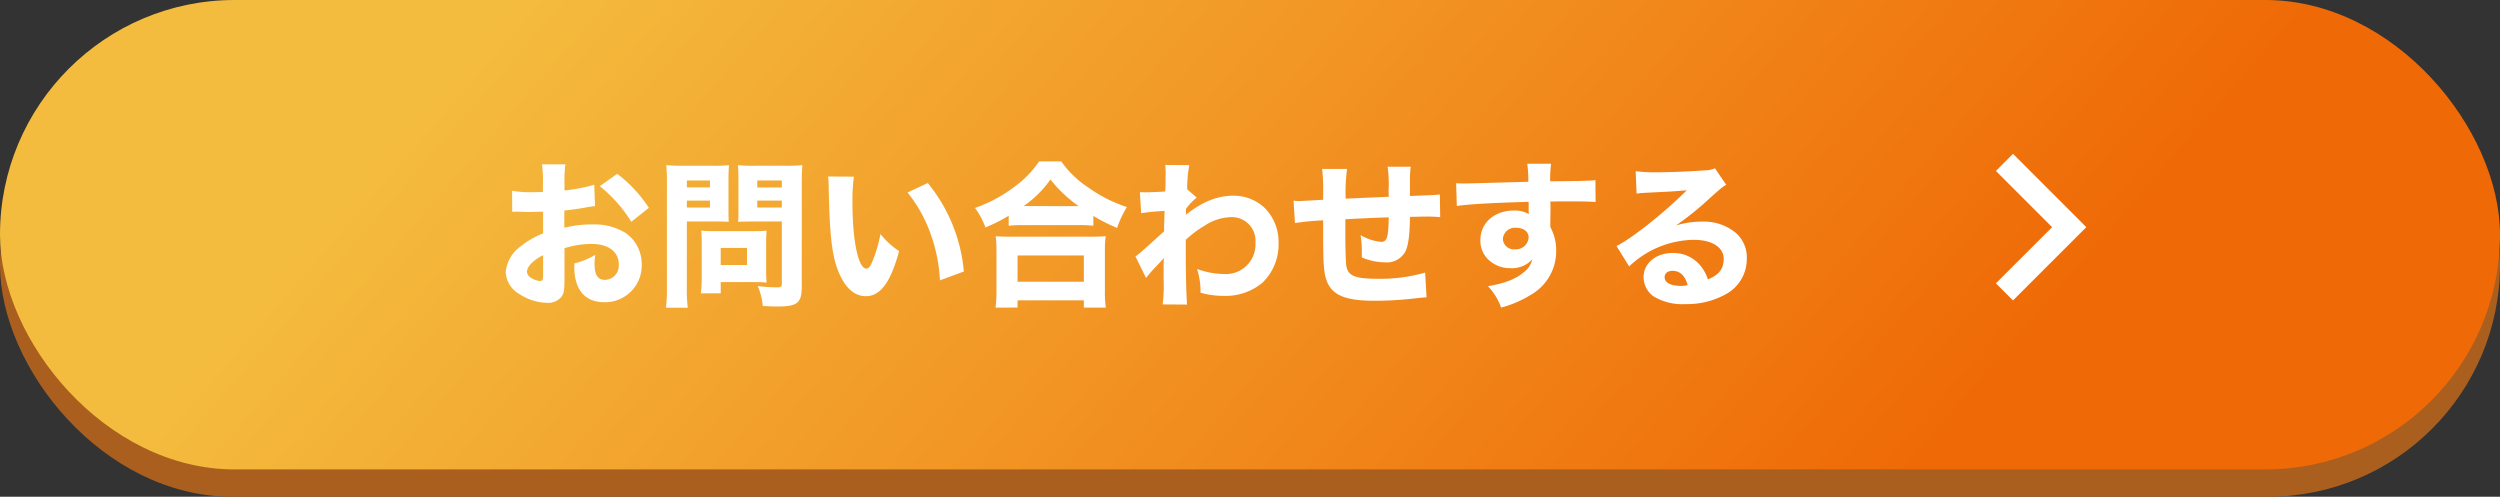 <svg id="グループ_12349" data-name="グループ 12349" xmlns="http://www.w3.org/2000/svg" xmlns:xlink="http://www.w3.org/1999/xlink" width="458" height="91" viewBox="0 0 458 91">
  <rect x="0" y="0" width="458" height="91" fill="#333333" stroke="none"/>
  <defs>
    <linearGradient id="linear-gradient" x1="0.133" y1="0.455" x2="0.841" y2="0.569" gradientUnits="objectBoundingBox">
      <stop offset="0" stop-color="#f4bc3e"/>
      <stop offset="1" stop-color="#ef6906"/>
    </linearGradient>
    <clipPath id="clip-path">
      <rect id="長方形_3614" data-name="長方形 3614" width="27" height="28" fill="#fff"/>
    </clipPath>
  </defs>
  <rect id="長方形_3612" data-name="長方形 3612" width="458" height="85" rx="42.5" transform="translate(0 6)" fill="#aa5f1f"/>
  <rect id="長方形_3613" data-name="長方形 3613" width="458" height="86" rx="43" fill="url(#linear-gradient)"/>
  <path id="パス_24704" data-name="パス 24704" d="M-98.136-20.155a30.8,30.8,0,0,1-5.452,1.044v-1.421a20.261,20.261,0,0,1,.174-3.364h-4.292a22.194,22.194,0,0,1,.174,3.6v1.45a2.846,2.846,0,0,1-.58.029c-1.073.029-1.16.029-1.421.029a19.275,19.275,0,0,1-3.654-.261l.029,3.857c.319-.029.58-.029.725-.029h.493c1.508.058,1.566.058,1.827.058.377,0,1.16-.029,2.61-.058v3.973a16.509,16.509,0,0,0-4.263,2.494,6.538,6.538,0,0,0-2.581,4.582,4.844,4.844,0,0,0,2.436,4,9.633,9.633,0,0,0,5.162,1.653A3.126,3.126,0,0,0-104.081.29c.406-.58.493-1.189.493-3.364V-8.526a16.408,16.408,0,0,1,5.017-.783c3.045,0,4.93,1.45,4.93,3.741a2.611,2.611,0,0,1-2.523,2.842c-1.334,0-1.914-.9-1.914-2.987a8.733,8.733,0,0,1,.145-1.6,14.3,14.3,0,0,1-3.828,1.566,5.437,5.437,0,0,0-.029.609c0,4.176,1.943,6.5,5.452,6.5a6.713,6.713,0,0,0,6.9-6.931,6.944,6.944,0,0,0-2.929-5.742,10.856,10.856,0,0,0-6.148-1.566,19.485,19.485,0,0,0-5.1.609v-3.161c1.334-.145,2.117-.261,3.567-.493a18.41,18.41,0,0,1,2.059-.319ZM-107.5-3.712c0,.957-.116,1.189-.551,1.189a3.294,3.294,0,0,1-1.6-.551,1.407,1.407,0,0,1-.812-1.131c0-.957,1.189-2.175,2.958-3.045Zm19.372-12.209a24.808,24.808,0,0,0-5.8-6.235l-3.19,2.262a25.471,25.471,0,0,1,5.771,6.525Zm6.96,2.494h5.162c.87,0,1.711.029,2.523.058-.058-.609-.058-1.131-.058-2.581v-5.1c0-1.131.029-1.74.087-2.7a23.892,23.892,0,0,1-2.958.116h-5.568a26.42,26.42,0,0,1-2.958-.116,32.7,32.7,0,0,1,.116,3.306V-1.363A27.835,27.835,0,0,1-85,2.378h4a27.924,27.924,0,0,1-.174-3.712Zm0-7.511h4.234v1.276h-4.234Zm0,3.683h4.234v1.276h-4.234ZM-60.117-20.5c0-1.479.029-2.32.116-3.248a26.091,26.091,0,0,1-2.958.116h-5.887a25.766,25.766,0,0,1-2.958-.116c.058.841.087,1.624.087,2.7v5.1c0,1.334,0,1.856-.058,2.581.667-.029,1.624-.058,2.523-.058h5.481V-2.059c0,.58-.145.7-.928.7a30.871,30.871,0,0,1-3.48-.232,12.22,12.22,0,0,1,.928,3.654c1.943.087,2.233.087,2.639.087,3.712,0,4.495-.638,4.495-3.654Zm-8.149-.435h4.495v1.276h-4.495Zm0,3.683h4.495v1.276h-4.495Zm1.624,7.627c0-.9.029-1.508.087-2.117-.638.058-1.305.087-2.291.087H-76.3c-.928,0-1.566-.029-2.233-.087.058.638.087,1.3.087,2.146v6.5A28.153,28.153,0,0,1-78.59-.261h3.625V-2.32h6.235c.87,0,1.45.029,2.175.087a20.188,20.188,0,0,1-.087-2.088Zm-8.323,1.044h4.814v3.132h-4.814ZM-55.3-21.663a15.406,15.406,0,0,1,.116,1.943c.174,8.787.58,12.47,1.769,15.428C-52.2-1.276-50.489.261-48.372.261-45.7.261-43.819-2.32-42.282-8A14.267,14.267,0,0,1-45.7-11.136a24.258,24.258,0,0,1-1.537,5.162c-.319.783-.667,1.189-1.044,1.189-1.479,0-2.552-5.133-2.552-12.064a34.034,34.034,0,0,1,.261-4.785Zm14.558,2.929a25.651,25.651,0,0,1,4.176,7.424A29.6,29.6,0,0,1-34.8-2.639l4.379-1.624a29.717,29.717,0,0,0-6.612-16.211Zm18.531,6.09a23.659,23.659,0,0,1,2.61-.116H-9.367a22.158,22.158,0,0,1,2.668.116v-1.8a30.461,30.461,0,0,0,4.35,2.2,18.542,18.542,0,0,1,1.8-3.828,25.6,25.6,0,0,1-7.1-3.6,18.051,18.051,0,0,1-4.93-4.756h-4.06a18.516,18.516,0,0,1-4.669,4.756,26.1,26.1,0,0,1-7.076,3.77,13.642,13.642,0,0,1,1.914,3.567,29.3,29.3,0,0,0,4.263-2.146Zm2.726-3.6a19.677,19.677,0,0,0,4.93-4.872A24.42,24.42,0,0,0-9.4-16.24Zm-1.1,18.589V1.015H-8.439V2.349h4.031a18.868,18.868,0,0,1-.174-3.1V-7.8a20.153,20.153,0,0,1,.145-2.929c-.7.058-1.421.087-2.639.087H-21.953c-1.218,0-1.972-.029-2.639-.087A20.9,20.9,0,0,1-24.447-7.8V-.783a24.138,24.138,0,0,1-.174,3.132Zm0-9.541H-8.439v4.814H-20.59ZM2.958-3.074A18.148,18.148,0,0,1,4.147-4.495C5.22-5.626,5.22-5.626,6.235-6.728c-.029.348-.058.841-.058,1.682V-2.7A27.291,27.291,0,0,1,6,1.769l4.466.029c-.116-1.392-.232-5.191-.232-9.048v-2.813a18.8,18.8,0,0,1,3.48-2.61,9.082,9.082,0,0,1,4.64-1.537A4.333,4.333,0,0,1,23-9.541,5.427,5.427,0,0,1,17.226-3.8a14.724,14.724,0,0,1-4.93-.928,13.39,13.39,0,0,1,.638,4.35,15.153,15.153,0,0,0,4.2.58A10.5,10.5,0,0,0,24.273-2.2a9.693,9.693,0,0,0,2.958-7.221,8.837,8.837,0,0,0-2.378-6.322,8.215,8.215,0,0,0-5.771-2.407c-3.074,0-5.713,1.044-8.845,3.509a1.423,1.423,0,0,0,.029-.319v-.551a1,1,0,0,1,.029-.261,10.909,10.909,0,0,1,1.943-2.03L10.5-19.314a22.736,22.736,0,0,1,.377-4.437L6.467-23.78a12.679,12.679,0,0,1,.087,1.334v.232c0,.348-.029.725-.029,1.1a21.9,21.9,0,0,1-.058,2.2c-1.45.087-2.871.145-3.654.145-.29,0-.522,0-.986-.029l.232,3.857a36.53,36.53,0,0,1,4.292-.406c-.087,2.7-.087,2.842-.087,3.712C2.639-8.323,1.682-7.482,1.015-7.018ZM35.206-23.055a32.018,32.018,0,0,1,.2,4.437V-17.4c-2.639.145-4.118.232-4.5.232-.2,0-.493-.029-.928-.058l.261,4.089a46.44,46.44,0,0,1,5.162-.493v2.407c0,5.394.116,7.163.609,8.555C36.975.058,39.411,1.1,44.805,1.1a63.835,63.835,0,0,0,6.9-.377C53.244.551,53.244.551,54.346.464L54.085-4.06a29.522,29.522,0,0,1-8.671,1.131c-4.321,0-5.539-.551-5.8-2.581-.058-.667-.145-3.19-.145-4.872v-3.451c2.581-.145,5.22-.261,7.946-.348-.058,3.683-.319,4.495-1.392,4.495a9.209,9.209,0,0,1-3.77-1.247,16.679,16.679,0,0,1,.232,2.813v1.276a10.751,10.751,0,0,0,4.176.9,3.86,3.86,0,0,0,3.8-1.972c.551-1.1.812-3.1.841-6.351,2.494-.058,2.668-.058,3.19-.058a21.235,21.235,0,0,1,2.349.116l-.058-4.176c-.957.116-.957.116-5.481.29v-3.132a17.688,17.688,0,0,1,.145-2.233H47.212a22.783,22.783,0,0,1,.174,4.437c0,.116.029.522.029,1.073-4.147.174-4.147.174-7.888.348a31.44,31.44,0,0,1,.261-5.452Zm24.679,6.786c2.494-.348,6.264-.551,13.166-.754v1.769a4.277,4.277,0,0,1,.029.464,5.262,5.262,0,0,0-2.726-.638c-3.6,0-6.148,2.262-6.148,5.423a4.761,4.761,0,0,0,1.943,3.973,5.709,5.709,0,0,0,3.48,1.16A5.016,5.016,0,0,0,73.718-6.5a4.1,4.1,0,0,1-1.566,2.378c-1.45,1.247-3.48,2.03-6.554,2.552A10.981,10.981,0,0,1,68,2.349a19.575,19.575,0,0,0,5.51-2.378,9.158,9.158,0,0,0,4.582-8,8.826,8.826,0,0,0-1.073-4.379v-.667l.029-2.378v-.957l-.029-.667c1.479-.029,1.711-.029,3.248-.029,3.1,0,3.8.029,5.046.116l-.029-4c-1.16.116-3.393.174-8.294.2a22.309,22.309,0,0,1,.174-3.219H72.79a21.3,21.3,0,0,1,.2,3.306c-8.178.232-11.078.319-11.716.319a14.7,14.7,0,0,1-1.508-.058Zm10.9,4c1.363,0,2.262.725,2.262,1.769a2.34,2.34,0,0,1-2.523,2.175,2.011,2.011,0,0,1-2.2-1.914A2.218,2.218,0,0,1,70.789-12.267Zm22.04-6.264c.87-.116,1.131-.116,2.059-.174,4.263-.2,4.756-.232,7.134-.435-4.089,4.089-10.15,8.9-12.876,10.208l2.32,3.741A17.48,17.48,0,0,1,103.3-10.063c3.335,0,5.481,1.363,5.481,3.48,0,1.827-.841,2.929-2.9,3.77a7.4,7.4,0,0,0-1.334-2.494,6.434,6.434,0,0,0-5.1-2.349c-3.074,0-5.336,1.885-5.336,4.379A4.342,4.342,0,0,0,95.874.261a10.166,10.166,0,0,0,5.887,1.45,14.611,14.611,0,0,0,7.279-1.74,7.317,7.317,0,0,0,3.973-6.583,5.927,5.927,0,0,0-2.117-4.814,9.175,9.175,0,0,0-6.061-1.972,15.931,15.931,0,0,0-4.785.7,55.428,55.428,0,0,0,6.293-5.1c2.262-2,2.291-2,2.9-2.349l-2.059-3.016a4.921,4.921,0,0,1-1.972.377c-2.7.2-6.293.348-8.787.348a25.887,25.887,0,0,1-3.77-.2Zm9.338,16.762a4.227,4.227,0,0,1-1.218.145c-1.885,0-2.987-.58-2.987-1.6,0-.7.58-1.16,1.45-1.16C100.775-4.379,101.732-3.48,102.167-1.769Z" transform="translate(207 54)" fill="#fff"/>
  <g id="マスクグループ_215" data-name="マスクグループ 215" transform="translate(360 55) rotate(-90)" clip-path="url(#clip-path)">
    <g id="expand-button" transform="translate(-0.041 5.65)">
      <g id="expand-more">
        <path id="パス_22536" data-name="パス 22536" d="M23.724,0l-10.3,10.3L3.133,0,0,3.133,13.428,16.562,26.857,3.133Z" fill="#fff"/>
      </g>
    </g>
  </g>
</svg>
